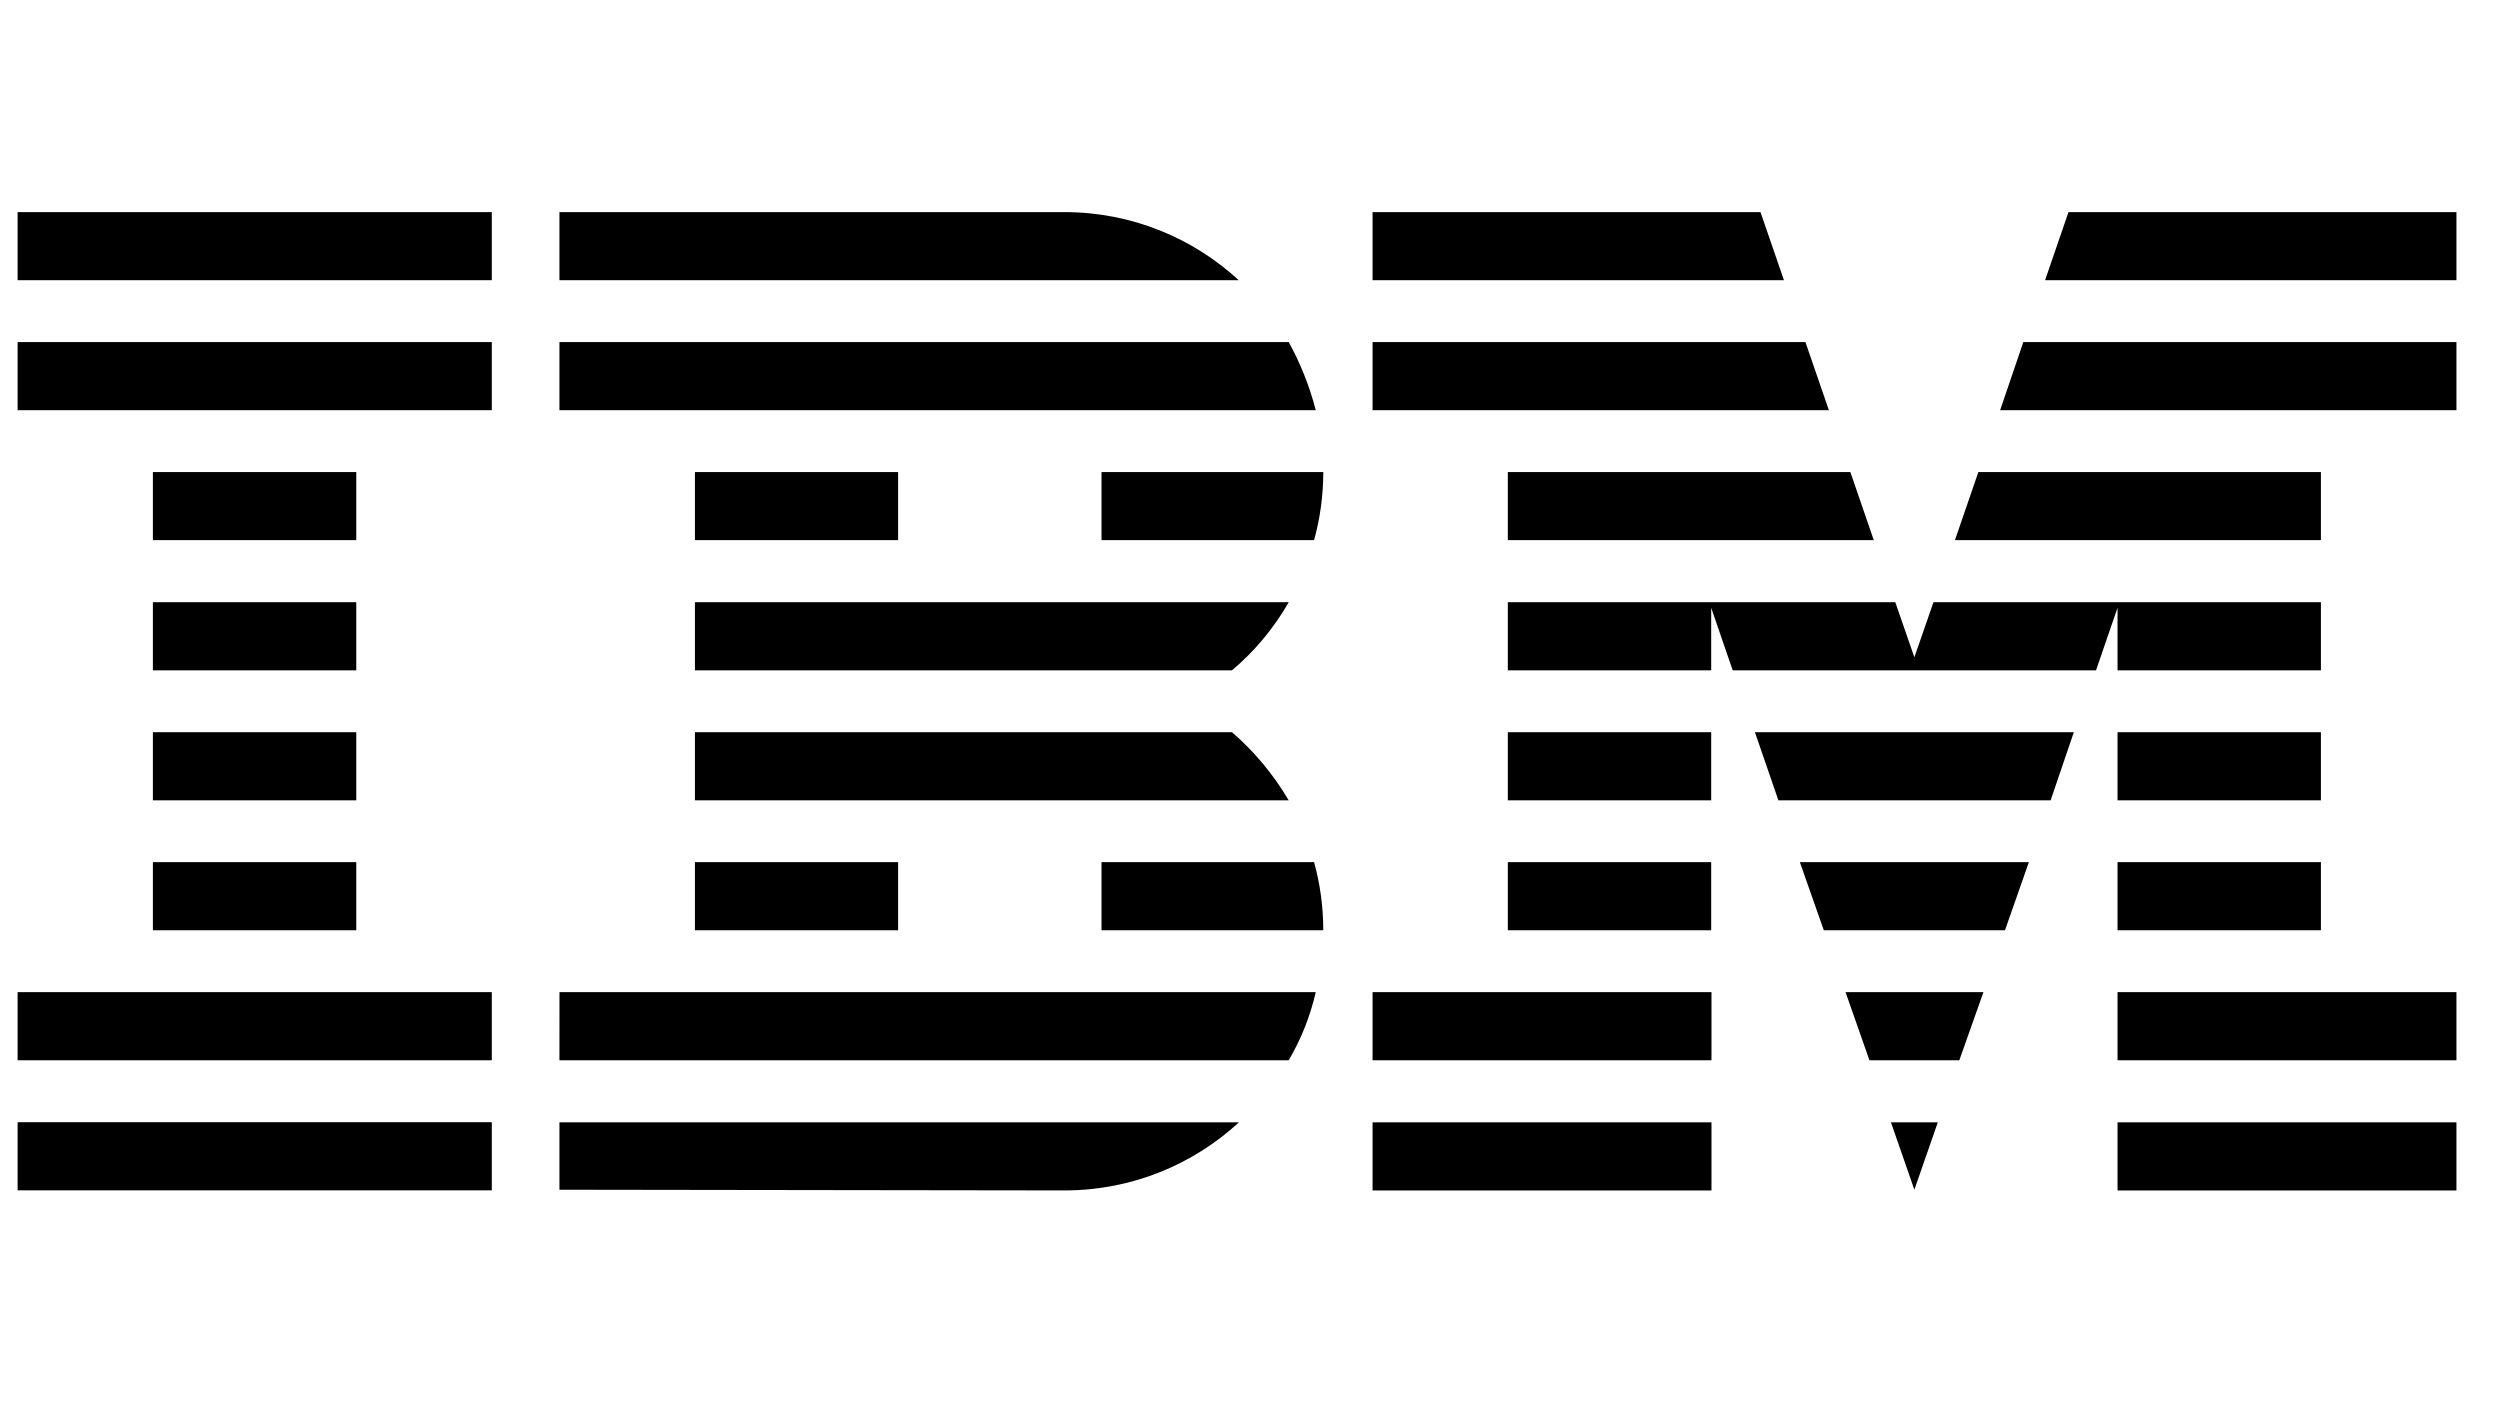 <svg width="71" height="40" viewBox="0 0 71 40" fill="none" xmlns="http://www.w3.org/2000/svg">
<g clip-path="url(#clip0_7309_1199)">
<path d="M69.763 33.81H60.138V31.875H69.763V33.81ZM48.606 33.809H38.981V31.874H48.606V33.809ZM35.187 31.874C33.89 33.067 32.154 33.808 30.233 33.808L15.888 33.788L15.888 31.874H35.187ZM13.967 33.805H0.5V31.871H13.967V33.805ZM54.368 33.788L53.703 31.874H55.034L54.368 33.788ZM13.967 30.111H0.5V28.176H13.967V30.111ZM48.606 30.111H38.981V28.176H48.606V30.111ZM37.368 28.176C37.211 28.862 36.95 29.514 36.6 30.111H15.888L15.889 28.176H37.368ZM55.645 30.111H53.092L52.413 28.176H56.33L55.645 30.111ZM69.763 30.111H60.138V28.176H69.763V30.111ZM10.118 26.42H4.342V24.485H10.118V26.42ZM25.506 26.42H19.736V24.485H25.506V26.42ZM37.32 24.485C37.491 25.103 37.581 25.754 37.581 26.42H31.283V24.485H37.32ZM48.598 26.42H42.822V24.485H48.598V26.42ZM65.914 24.485V26.42H60.138V24.485H65.914ZM56.941 26.42H51.796L51.116 24.485H57.62L56.941 26.42ZM10.118 22.729H4.342V20.794H10.118V22.729ZM34.987 20.794C35.618 21.336 36.16 21.988 36.599 22.729H19.736V20.794H34.987ZM48.598 22.729H42.822V20.794H48.598V22.729ZM65.914 22.729H60.138V20.794H65.914V22.729ZM58.238 22.729H50.506L49.84 20.794H58.897L58.238 22.729ZM10.118 19.038H4.342V17.103H10.118V19.038ZM36.6 17.103C36.174 17.844 35.632 18.496 34.987 19.038H19.736V17.103H36.6ZM54.368 18.667L54.91 17.103H65.914V19.038H60.138V17.261L59.527 19.038H49.209L48.598 17.261V19.038H42.822V17.103H53.826L54.368 18.667ZM10.118 15.34H4.342V13.406H10.118V15.34ZM25.506 15.34H19.736V13.406H25.506V15.34ZM37.581 13.406C37.581 14.071 37.491 14.723 37.32 15.34H31.283V13.406H37.581ZM53.215 15.34H42.822V13.406H52.55L53.215 15.34ZM65.914 15.34H55.52L56.186 13.406H65.914V15.34ZM13.967 11.649H0.5V9.715H13.967V11.649ZM36.6 9.715C36.929 10.312 37.19 10.963 37.368 11.649H15.888V9.715H36.6ZM51.94 11.649H38.981V9.715H51.274L51.94 11.649ZM69.763 11.649H56.804L57.462 9.715H69.763V11.649ZM13.967 7.958H0.5V6.024H13.967V7.958ZM30.234 6.024C32.141 6.024 33.89 6.765 35.18 7.958H15.888V6.024H30.234ZM50.664 7.958H38.981V6.024H49.998L50.664 7.958ZM69.763 7.958H58.08L58.745 6.024H69.763V7.958Z" fill="black"/>
</g>
<defs>
<clipPath id="clip0_7309_1199">
<rect width="70" height="40" fill="white" transform="translate(0.5)"/>
</clipPath>
</defs>
</svg>

